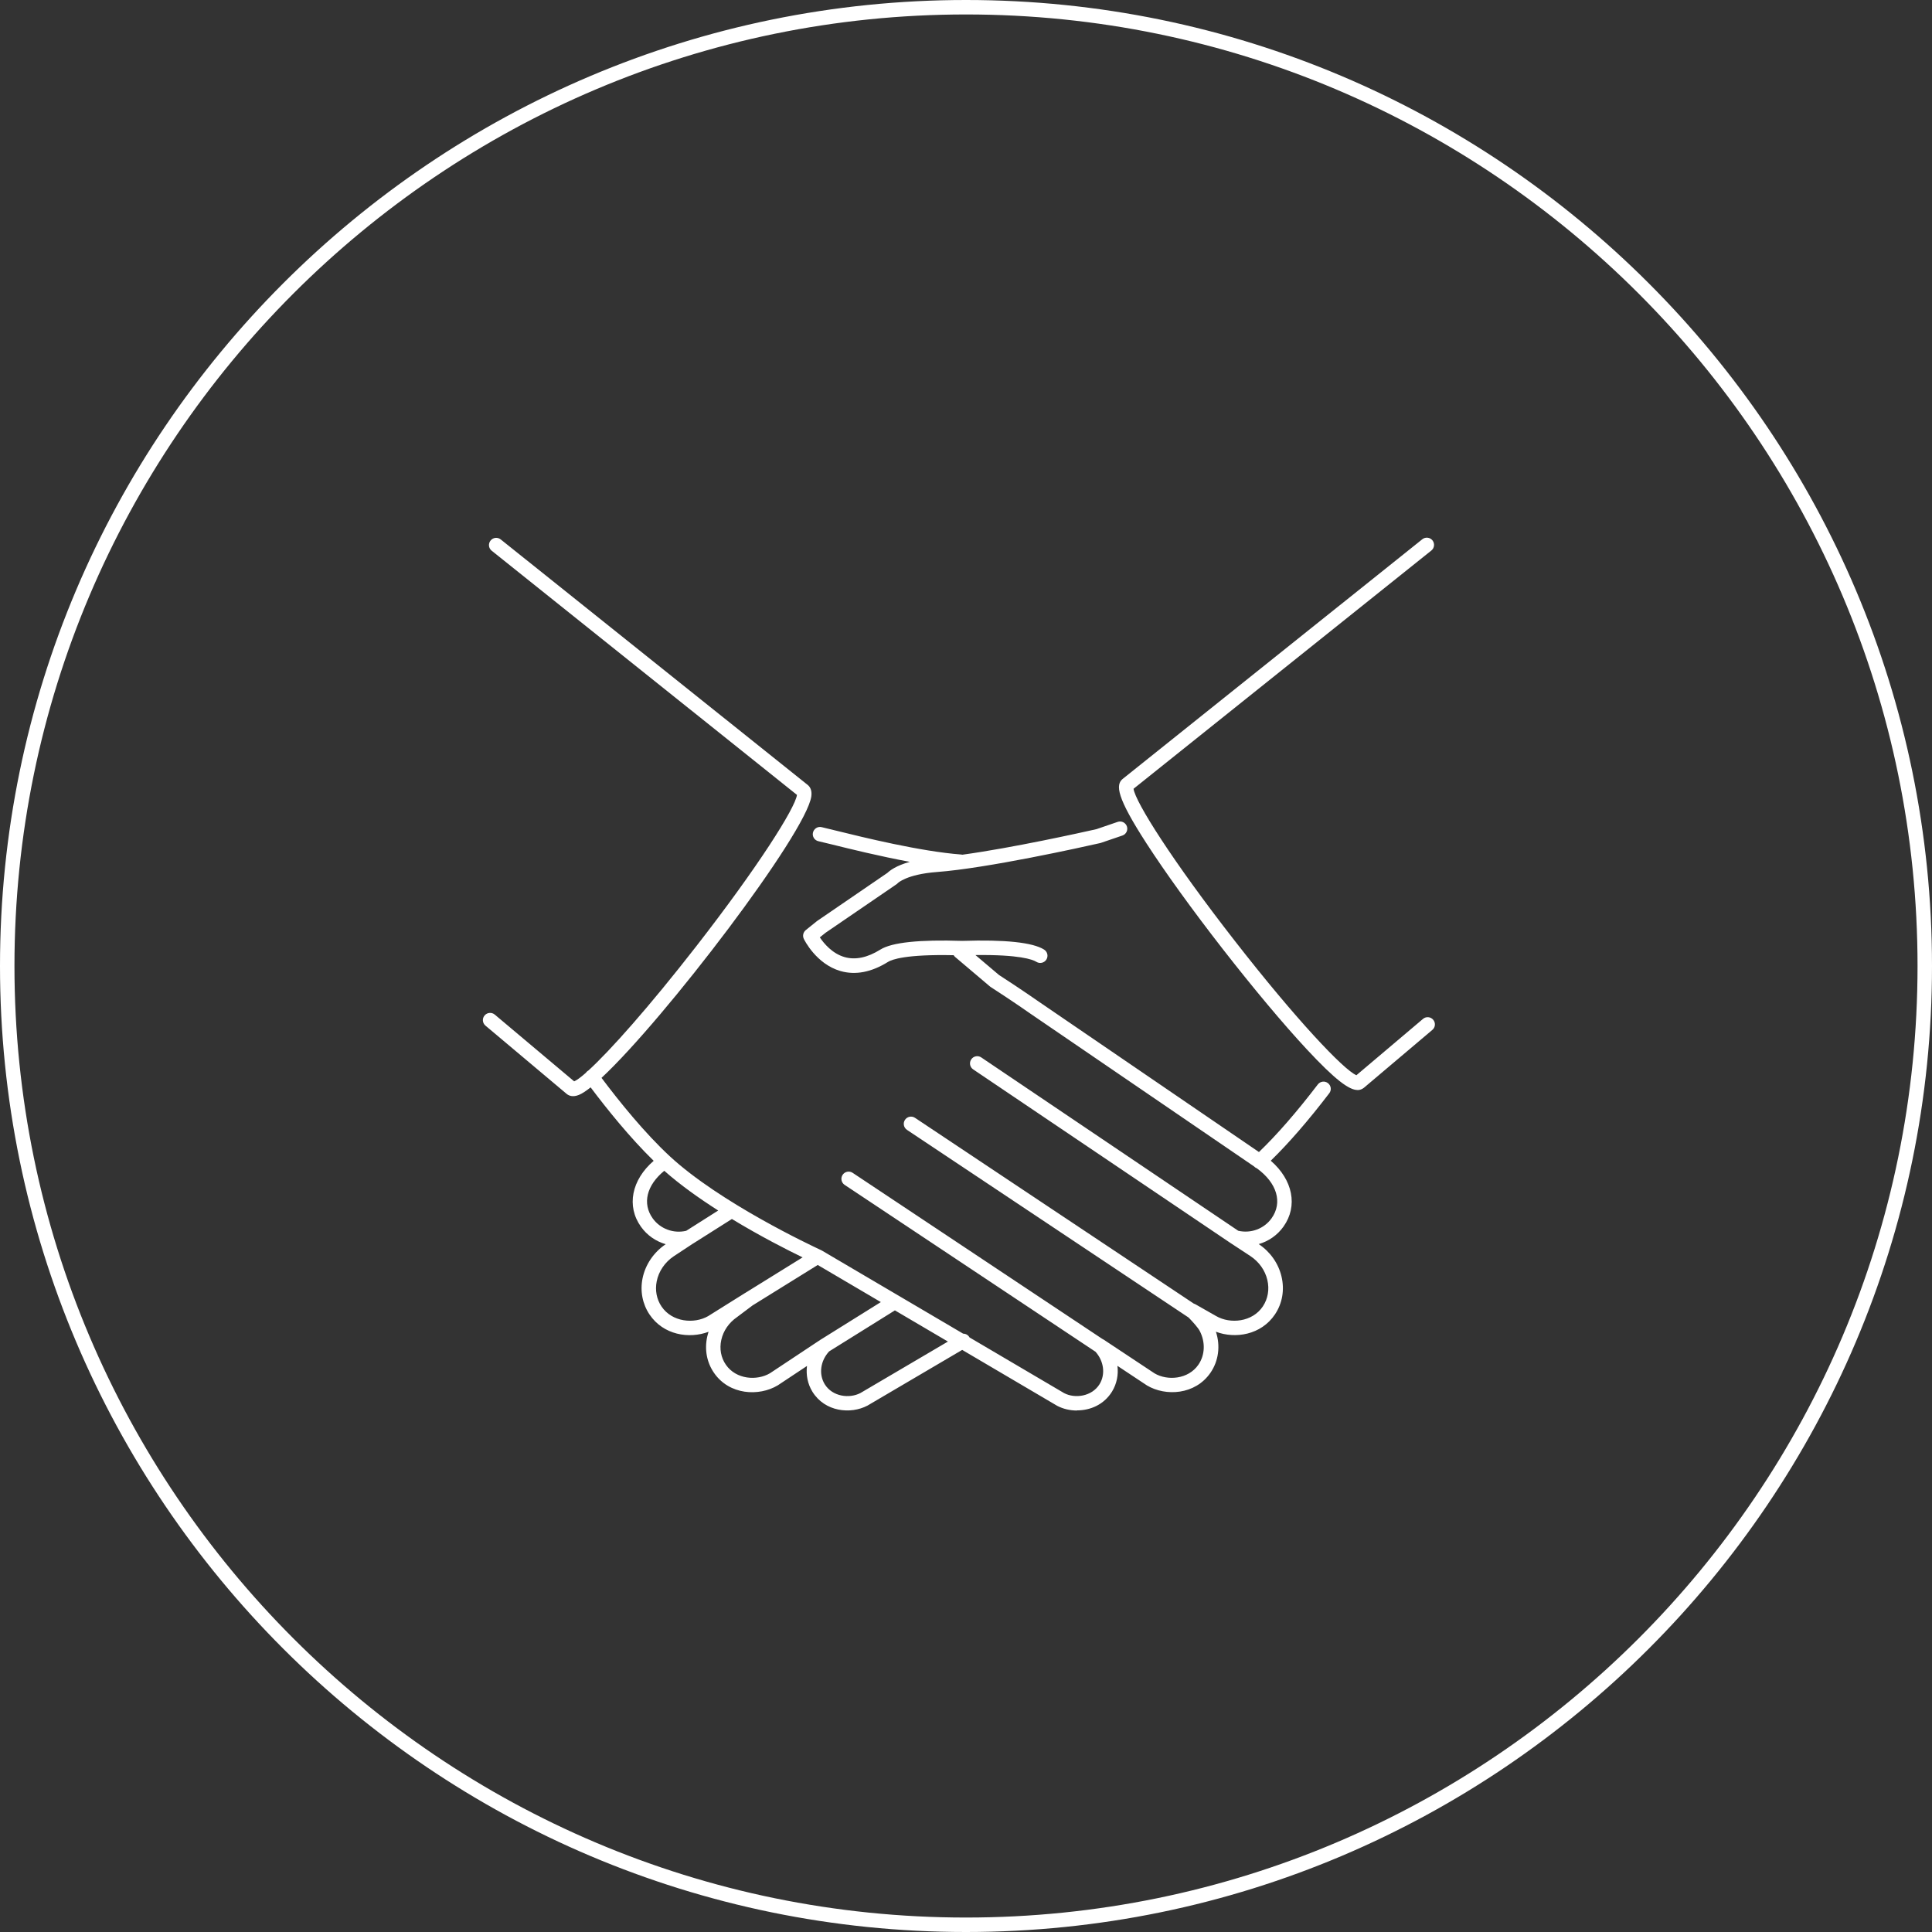<?xml version="1.0" encoding="UTF-8" standalone="no"?>
<svg xmlns:inkscape="http://www.inkscape.org/namespaces/inkscape" xmlns:sodipodi="http://sodipodi.sourceforge.net/DTD/sodipodi-0.dtd" xmlns="http://www.w3.org/2000/svg" xmlns:svg="http://www.w3.org/2000/svg" id="Calque_1" version="1.1" viewBox="0 0 400.84 400.84" width="400.84" height="400.84">
  <rect x="0" y="0" width="400.84" height="400.84" fill="#333333" stroke="none"/>
  <defs id="defs1">
    <style id="style1">
      .st0 {
        fill: #fff;
      }
    </style>
  </defs>
  <path class="st0" d="M 200.42,400.84 C 89.91,400.84 0,310.93 0,200.42 0,89.91 89.91,0 200.42,0 c 110.51,0 200.42,89.91 200.42,200.42 0,110.51 -89.91,200.42 -200.42,200.42 z M 200.42,3 C 91.56,3 3,91.56 3,200.42 3,309.28 91.56,397.84 200.42,397.84 309.28,397.84 397.84,309.28 397.84,200.42 397.84,91.56 309.28,3 200.42,3 Z" id="path1"></path>
  <path class="st0" d="m 223.45,292.65 c -1.47,0 -2.92,-0.35 -4.13,-0.99 l -19.69,-11.59 -19.64,11.55 c -3.54,1.87 -8.87,1.28 -11.43,-2.87 -1,-1.62 -1.36,-3.5 -1.13,-5.35 l -6.06,4.02 c -3.92,2.35 -10.06,2.01 -13.22,-2.57 -1.51,-2.18 -2.01,-4.85 -1.42,-7.52 0.08,-0.35 0.17,-0.69 0.28,-1.02 -4.04,1.52 -9.39,0.68 -12.26,-3.6 -1.45,-2.17 -1.97,-4.83 -1.44,-7.47 0.57,-2.85 2.32,-5.43 4.81,-7.1 -2.04,-0.59 -3.87,-1.84 -5.14,-3.63 -3.05,-4.27 -1.94,-9.72 2.64,-13.67 -4.88,-4.76 -9.62,-10.64 -13.08,-15.24 -0.97,0.77 -1.78,1.3 -2.42,1.56 -1.24,0.51 -2.05,0.19 -2.51,-0.17 l -16.89,-14.2 c -0.63,-0.53 -0.72,-1.48 -0.18,-2.11 0.53,-0.63 1.48,-0.71 2.11,-0.18 l 16.47,13.85 c 0.53,-0.22 1.34,-0.81 2.42,-1.76 0.09,-0.14 0.21,-0.26 0.35,-0.37 0.06,-0.05 0.13,-0.09 0.19,-0.12 4.43,-4.04 12.54,-13.13 22.35,-25.74 12.83,-16.49 20.54,-28.68 20.92,-31.44 l -63.34,-50.66 c -0.65,-0.52 -0.75,-1.46 -0.23,-2.11 0.52,-0.65 1.46,-0.75 2.11,-0.23 l 63.67,50.92 c 0.44,0.34 0.95,1.05 0.77,2.37 -1.05,7.65 -30.42,46.21 -43.53,58.42 3.7,4.93 8.92,11.4 14.16,16.26 10.47,9.69 29.53,18.61 31.18,19.38 0.09,0.03 0.19,0.08 0.27,0.13 0,0 0,0 0,0 l 0.04,0.02 0.05,0.03 c 0,0 0,0 0.01,0 l 29.3,17.24 c 0.54,0.02 1.03,0.26 1.31,0.74 0,0.02 0.02,0.03 0.03,0.05 l 19.62,11.55 c 2.23,1.18 5.76,0.73 7.36,-1.85 1.26,-2.06 0.9,-4.8 -0.87,-6.76 0,0 0,0 -0.02,0 l -52,-34.59 c -0.69,-0.46 -0.88,-1.39 -0.42,-2.08 0.46,-0.69 1.39,-0.88 2.08,-0.42 l 51.82,34.47 c 0.09,0.04 0.17,0.08 0.25,0.13 l 10.56,7 c 2.66,1.58 6.99,1.27 9.1,-1.78 1.39,-2.01 1.49,-4.71 0.27,-7.04 -0.36,-0.68 -1.49,-1.93 -2.31,-2.77 -0.02,-0.01 -0.05,-0.03 -0.07,-0.04 l -58.34,-38.88 c -0.69,-0.46 -0.88,-1.39 -0.42,-2.08 0.46,-0.69 1.39,-0.88 2.08,-0.42 l 57.85,38.55 c 0.12,0.03 0.23,0.08 0.34,0.14 l 4.29,2.44 c 2.91,1.68 7.5,1.27 9.69,-2.01 1.06,-1.59 1.39,-3.54 0.93,-5.49 -0.47,-1.99 -1.71,-3.74 -3.49,-4.93 l -4,-2.63 c 0,0 -0.01,0 -0.02,-0.01 l -53.52,-36.11 c -0.69,-0.46 -0.87,-1.4 -0.4,-2.08 0.46,-0.69 1.4,-0.87 2.08,-0.4 l 53.31,35.96 c 2.62,0.61 5.37,-0.41 6.92,-2.59 2.33,-3.27 1.13,-7.33 -3.06,-10.37 -0.21,-0.08 -0.41,-0.21 -0.57,-0.38 0,0 -0.01,-0.01 -0.02,-0.02 l -46.34,-31.65 c -0.05,-0.04 -3.55,-2.5 -8.3,-5.57 -0.05,-0.04 -0.11,-0.07 -0.16,-0.12 l -7.2,-6.1 c -0.13,-0.11 -0.23,-0.23 -0.31,-0.37 -9.91,-0.21 -12.82,0.89 -13.62,1.39 -3.45,2.15 -6.77,2.79 -9.88,1.89 -5.03,-1.46 -7.49,-6.46 -7.59,-6.67 -0.3,-0.63 -0.13,-1.38 0.41,-1.82 l 2.26,-1.82 c 0,0 0.06,-0.05 0.09,-0.07 l 14.6,-9.99 c 0.46,-0.45 1.78,-1.49 4.63,-2.28 -6.26,-1.16 -12.46,-2.69 -16.13,-3.6 -1.23,-0.3 -2.2,-0.54 -2.83,-0.68 -0.81,-0.18 -1.32,-0.99 -1.13,-1.79 0.19,-0.8 0.98,-1.32 1.79,-1.13 0.65,0.15 1.64,0.39 2.89,0.7 5.72,1.41 17.61,4.34 26.06,4.98 0.09,0 0.18,0.02 0.26,0.04 10.43,-1.43 24.48,-4.55 27.81,-5.3 l 4.41,-1.51 c 0.79,-0.27 1.64,0.15 1.91,0.93 0.27,0.78 -0.15,1.64 -0.93,1.9 l -4.48,1.53 c -0.05,0.02 -0.1,0.03 -0.15,0.04 -3.83,0.87 -23.44,5.22 -33.86,6 -6.31,0.48 -8.12,2.3 -8.13,2.32 -0.09,0.11 -0.16,0.16 -0.28,0.24 l -14.68,10.04 -1.2,0.96 c 0.85,1.26 2.58,3.36 5.14,4.09 2.24,0.64 4.74,0.12 7.43,-1.56 2.38,-1.49 8.09,-2.09 16.98,-1.8 8.88,-0.29 14.59,0.31 16.98,1.8 0.7,0.44 0.92,1.36 0.48,2.07 -0.44,0.7 -1.37,0.92 -2.07,0.48 -0.78,-0.49 -3.54,-1.52 -12.65,-1.41 l 4.88,4.13 c 4.77,3.08 8.27,5.55 8.31,5.57 l 45.63,31.17 c 3.74,-3.59 7.84,-8.3 12.21,-14.02 0.5,-0.66 1.45,-0.79 2.1,-0.28 0.66,0.5 0.79,1.44 0.28,2.1 -4.32,5.65 -8.4,10.36 -12.14,14 4.58,3.96 5.68,9.4 2.64,13.67 -1.27,1.79 -3.1,3.04 -5.14,3.63 2.41,1.61 4.08,4 4.73,6.72 0.66,2.77 0.18,5.56 -1.35,7.85 -2.87,4.29 -8.25,5.13 -12.26,3.61 0.96,2.91 0.57,6.06 -1.14,8.53 -3.17,4.58 -9.3,4.92 -13.17,2.61 l -6.12,-4.06 c 0.23,1.84 -0.13,3.72 -1.13,5.35 -1.67,2.7 -4.5,3.89 -7.24,3.89 z m -51.41,-12.29 c -1.83,1.96 -2.21,4.74 -0.93,6.83 1.6,2.59 5.12,3.03 7.42,1.82 l 18.14,-10.67 -11,-6.47 -13.63,8.5 z m -15.82,-9.58 -3.3,2.48 c -1.71,1.18 -2.85,2.85 -3.27,4.74 -0.41,1.85 -0.07,3.68 0.96,5.16 2.11,3.05 6.44,3.36 9.16,1.74 l 10.49,-6.96 c 0,0 0,0 0,0 v 0 c 0,0 0,0 0,0 0,0 0,0 0,0 0.01,0 0.03,-0.02 0.04,-0.02 l 12.45,-7.77 -13.09,-7.7 -13.44,8.34 z m -12.44,-12.77 -3.99,2.63 c -1.83,1.22 -3.13,3.12 -3.54,5.2 -0.37,1.86 -0.02,3.71 0.99,5.21 2.19,3.27 6.78,3.68 9.68,2.01 l 7.67,-4.8 c 0,0 0,0 0.01,0 l 11.92,-7.39 c -3.12,-1.51 -8.74,-4.36 -14.67,-7.96 l -8.06,5.1 z m -5.96,-15.1 c -3.66,2.98 -4.61,6.78 -2.4,9.87 1.56,2.18 4.32,3.2 6.95,2.58 l 6.64,-4.21 c -3.95,-2.52 -7.89,-5.32 -11.19,-8.24 z m 27.86,-77.72 c 0,0 0.02,0.01 0.02,0.02 z m 115.98,60.96 c -1.73,0 -4.56,-2.02 -10.55,-8.46 -4.88,-5.25 -11.04,-12.61 -17.37,-20.73 -6.33,-8.13 -11.96,-15.93 -15.86,-21.96 -6.21,-9.6 -6.5,-12.2 -4.9,-13.44 l 62.11,-49.68 c 0.65,-0.52 1.59,-0.41 2.11,0.23 0.52,0.65 0.41,1.59 -0.23,2.11 l -61.79,49.43 c 0.38,2.77 8.08,14.96 20.92,31.44 12.79,16.44 22.69,26.89 25.32,27.99 l 13.82,-11.69 c 0.63,-0.54 1.58,-0.45 2.11,0.18 0.54,0.63 0.46,1.58 -0.18,2.11 l -14.2,12.01 c -0.38,0.29 -0.8,0.47 -1.31,0.47 z m -46.8,-62.26 -0.02,0.02 c 0,0 0.01,-0.01 0.02,-0.02 z" id="path2"></path>
</svg>
